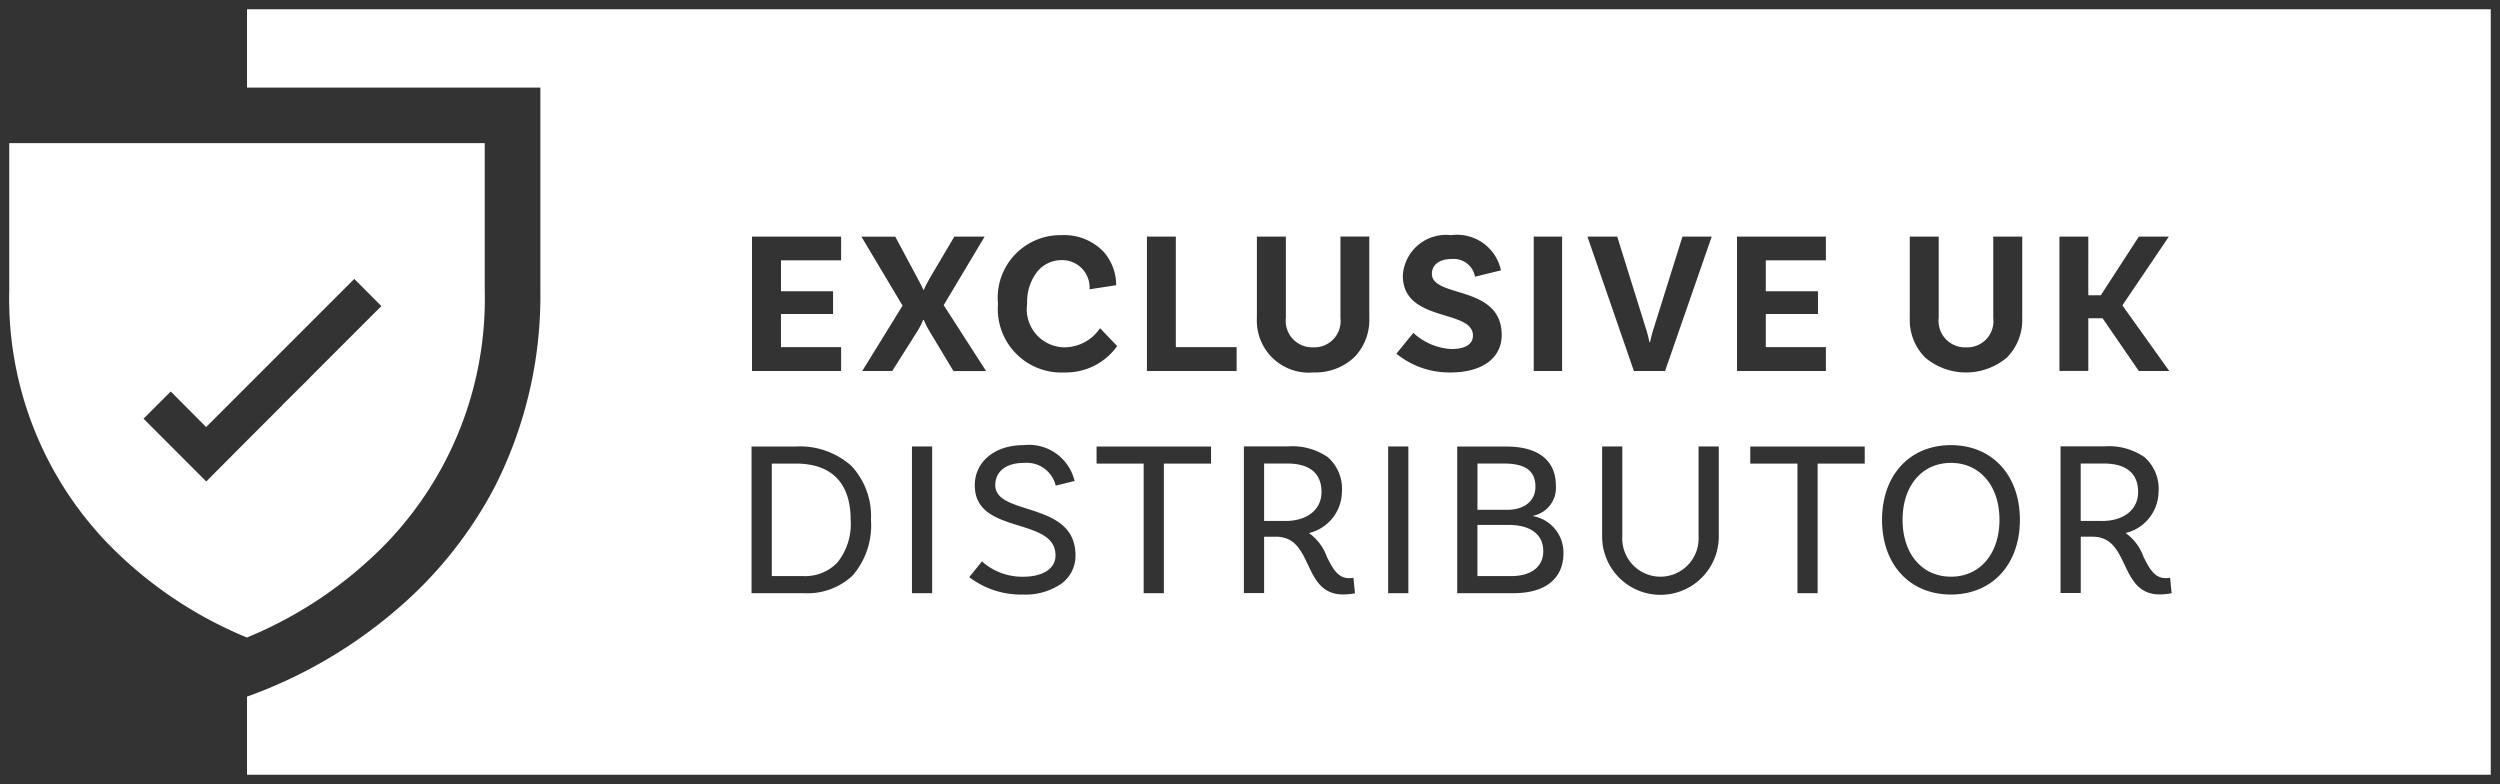 <?xml version="1.0" encoding="UTF-8"?> <svg xmlns="http://www.w3.org/2000/svg" width="135.01" height="42.339" viewBox="0 0 135.01 42.339"><rect x="0" y="0" width="135.01" height="42.339" fill="#333333" stroke="none"/><path id="Subtraction_14" data-name="Subtraction 14" d="M22417.01,41.339h-121.17V37.12a25.6,25.6,0,0,0,7.922-4.568,22.331,22.331,0,0,0,5.445-6.739,22.782,22.782,0,0,0,2.475-10.623V4.231h-15.842V0h121.17V41.338h0v0Zm-22.143-12.855h.635c1.014,0,1.363.737,1.734,1.517s.76,1.6,1.889,1.6a3.645,3.645,0,0,0,.652-.062l-.084-.838-.008,0a1.3,1.3,0,0,1-.234.02c-.619,0-.9-.566-1.2-1.165l0-.008a2.711,2.711,0,0,0-.957-1.263,2.322,2.322,0,0,0,1.777-2.222,2.274,2.274,0,0,0-.758-1.873,3.377,3.377,0,0,0-2.145-.586h-2.391v7.921h1.092V28.485Zm-7.01-4.945c-2.225,0-3.719,1.621-3.719,4.034s1.494,4.034,3.719,4.034,3.725-1.621,3.725-4.034S22390.086,23.539,22387.857,23.539Zm-18.836.073h0v4.861a3.15,3.15,0,0,0,6.3,0V23.612h-1.092v4.861a2.062,2.062,0,1,1-4.117-.023V23.612h-1.092Zm-18.256,4.873h.641c1.014,0,1.361.737,1.73,1.518s.76,1.6,1.893,1.6a3.7,3.7,0,0,0,.646-.062l-.084-.838-.008,0a1.3,1.3,0,0,1-.234.02c-.619,0-.9-.566-1.2-1.165l0-.008a2.711,2.711,0,0,0-.957-1.263,2.322,2.322,0,0,0,1.777-2.222,2.274,2.274,0,0,0-.758-1.873,3.377,3.377,0,0,0-2.145-.586h-2.391v7.921h1.092V28.485Zm-15.236,1.334-.686.849a4.612,4.612,0,0,0,2.914.94,3.406,3.406,0,0,0,2.053-.581,1.855,1.855,0,0,0,.771-1.534c0-1.687-1.391-2.131-2.619-2.522-.918-.293-1.713-.547-1.713-1.27,0-.739.582-1.2,1.52-1.2a1.613,1.613,0,0,1,1.744,1.226l1.018-.253a2.533,2.533,0,0,0-2.762-1.935c-1.547,0-2.627.893-2.627,2.172,0,1.434,1.211,1.81,2.381,2.175,1.018.316,1.979.615,1.979,1.606,0,.711-.668,1.153-1.744,1.153A3.255,3.255,0,0,1,22335.529,29.818Zm41.492-6.206h0v.923h2.549v7h1.09v-7h2.543v-.923h-6.182Zm-15.826,0h0v7.921h3.049c1.709,0,2.689-.787,2.689-2.16a2,2,0,0,0-1.631-2v-.023a1.533,1.533,0,0,0,1.221-1.62c0-1.364-.945-2.115-2.662-2.115h-2.666Zm-3.73,0h0v7.921h1.092V23.612h-1.092Zm-15.746,0h0v.923h2.543v7h1.092v-7h2.547v-.923h-6.182Zm-9.969,0h0v7.921h1.09V23.612h-1.09Zm-8.664,0h0v7.921h2.807a3.57,3.57,0,0,0,2.643-.944,4.142,4.142,0,0,0,1-3.016,3.975,3.975,0,0,0-1.055-2.911,4.17,4.17,0,0,0-3-1.05h-2.4Zm62.549-11.336h0v4.4a2.874,2.874,0,0,0,.838,2.139,3.428,3.428,0,0,0,4.4,0,2.884,2.884,0,0,0,.836-2.139v-4.4h-1.564v4.4a1.415,1.415,0,0,1-1.463,1.581,1.43,1.43,0,0,1-1.484-1.592V12.276h-1.559Zm-26.809,5.2-.916,1.124a4.525,4.525,0,0,0,2.932,1.013c1.7,0,2.756-.776,2.756-2.025,0-1.608-1.322-2.012-2.385-2.337-.742-.227-1.385-.423-1.385-.965,0-.493.41-.8,1.068-.8a1.173,1.173,0,0,1,1.262.956l1.4-.343a2.424,2.424,0,0,0-2.7-1.9,2.335,2.335,0,0,0-2.6,2.177c0,1.464,1.219,1.837,2.293,2.166.8.245,1.494.457,1.494,1.08,0,.468-.416.726-1.17.726A3.279,3.279,0,0,1,22358.826,17.475Zm-8.449-5.2h0v4.4a2.805,2.805,0,0,0,3.049,2.937,3.077,3.077,0,0,0,2.188-.8,2.88,2.88,0,0,0,.834-2.139v-4.4h-1.559v4.4a1.415,1.415,0,0,1-1.463,1.581,1.43,1.43,0,0,1-1.484-1.592V12.276h-1.564Zm-10.561-.078a3.381,3.381,0,0,0-3.42,3.707,3.429,3.429,0,0,0,3.611,3.707,3.386,3.386,0,0,0,2.824-1.423l-.922-.968a2.342,2.342,0,0,1-1.863,1.035,2.057,2.057,0,0,1-2.076-2.352,2.658,2.658,0,0,1,.543-1.731,1.694,1.694,0,0,1,1.326-.626,1.476,1.476,0,0,1,1.5,1.575l1.439-.219a2.738,2.738,0,0,0-.662-1.79A2.948,2.948,0,0,0,22339.816,12.2Zm55.461,4.489h.771l1.957,2.847h1.643l-2.531-3.544,2.51-3.713h-1.621l-2.053,3.167h-.676V12.276h-1.559v7.257h1.559V16.688Zm-18.971-4.411h0v7.257h4.8V18.245h-3.246V16.456h2.818V15.229h-2.818V13.558h3.246V12.276h-4.8Zm-8.078,0,2.508,7.257h1.684l2.52-7.257h-1.58l-1.531,4.883a6.738,6.738,0,0,0-.219.821h-.033a7.148,7.148,0,0,0-.205-.783l-.016-.049-1.52-4.872Zm-2.9,0h0v7.257h1.531V12.276h-1.531Zm-20.889,0h0v7.257h4.844V18.245H22346V12.276h-1.564Zm-12.084,4.5h.033a5.228,5.228,0,0,0,.35.681l1.254,2.082h1.762l-2.291-3.561,2.211-3.7h-1.637l-1.311,2.217c-.1.182-.3.552-.332.653h-.033c-.023-.074-.154-.324-.26-.524l-.01-.022-.057-.106-1.187-2.217h-1.828l2.223,3.724-2.178,3.533h1.619l1.316-2.082a3.973,3.973,0,0,0,.355-.68Zm-9.244-4.5h0v7.257h4.811V18.245h-3.246V16.456h2.813V15.229h-2.812V13.558h3.246V12.276h-4.811ZM22295.84,33.93h0a22.357,22.357,0,0,1-7.572-5.136,19.039,19.039,0,0,1-5.268-13.6V7.229h25.678V15.19a19.04,19.04,0,0,1-5.268,13.6,22.345,22.345,0,0,1-7.57,5.136Zm-4.119-13.288-1.469,1.468,3.387,3.392,2.2-2.211,1.7-1.7.215-.214,0-.011,1.471-1.457V19.9l3.871-3.87-1.463-1.468-8,8Zm96.137,10c-1.561,0-2.611-1.234-2.611-3.072s1.051-3.072,2.611-3.072,2.621,1.234,2.621,3.072S22389.424,30.644,22387.857,30.644Zm-23.748-.034h-1.822V27.848h1.682c1.189,0,1.873.517,1.873,1.418C22365.842,30.108,22365.193,30.611,22364.109,30.611Zm-38.229,0h-1.7V24.535h1.293c1.939,0,2.965,1.051,2.965,3.038a3.322,3.322,0,0,1-.725,2.316A2.408,2.408,0,0,1,22325.881,30.611Zm70.127-2.976h-1.141v-3.1h1.248c1.211,0,1.852.531,1.852,1.536C22397.967,27.021,22397.2,27.635,22396.008,27.635Zm-44.1,0h-1.141v-3.1h1.248c1.211,0,1.852.531,1.852,1.536C22353.865,27.021,22353.1,27.635,22351.906,27.635Zm11.967-.6h-1.586v-2.5h1.43c1.162,0,1.7.4,1.7,1.249C22365.42,26.554,22364.826,27.033,22363.873,27.033Z" transform="translate(-22282.5 0.5)" fill="#fff" stroke="rgba(0,0,0,0)" stroke-miterlimit="10" stroke-width="1"></path></svg> 